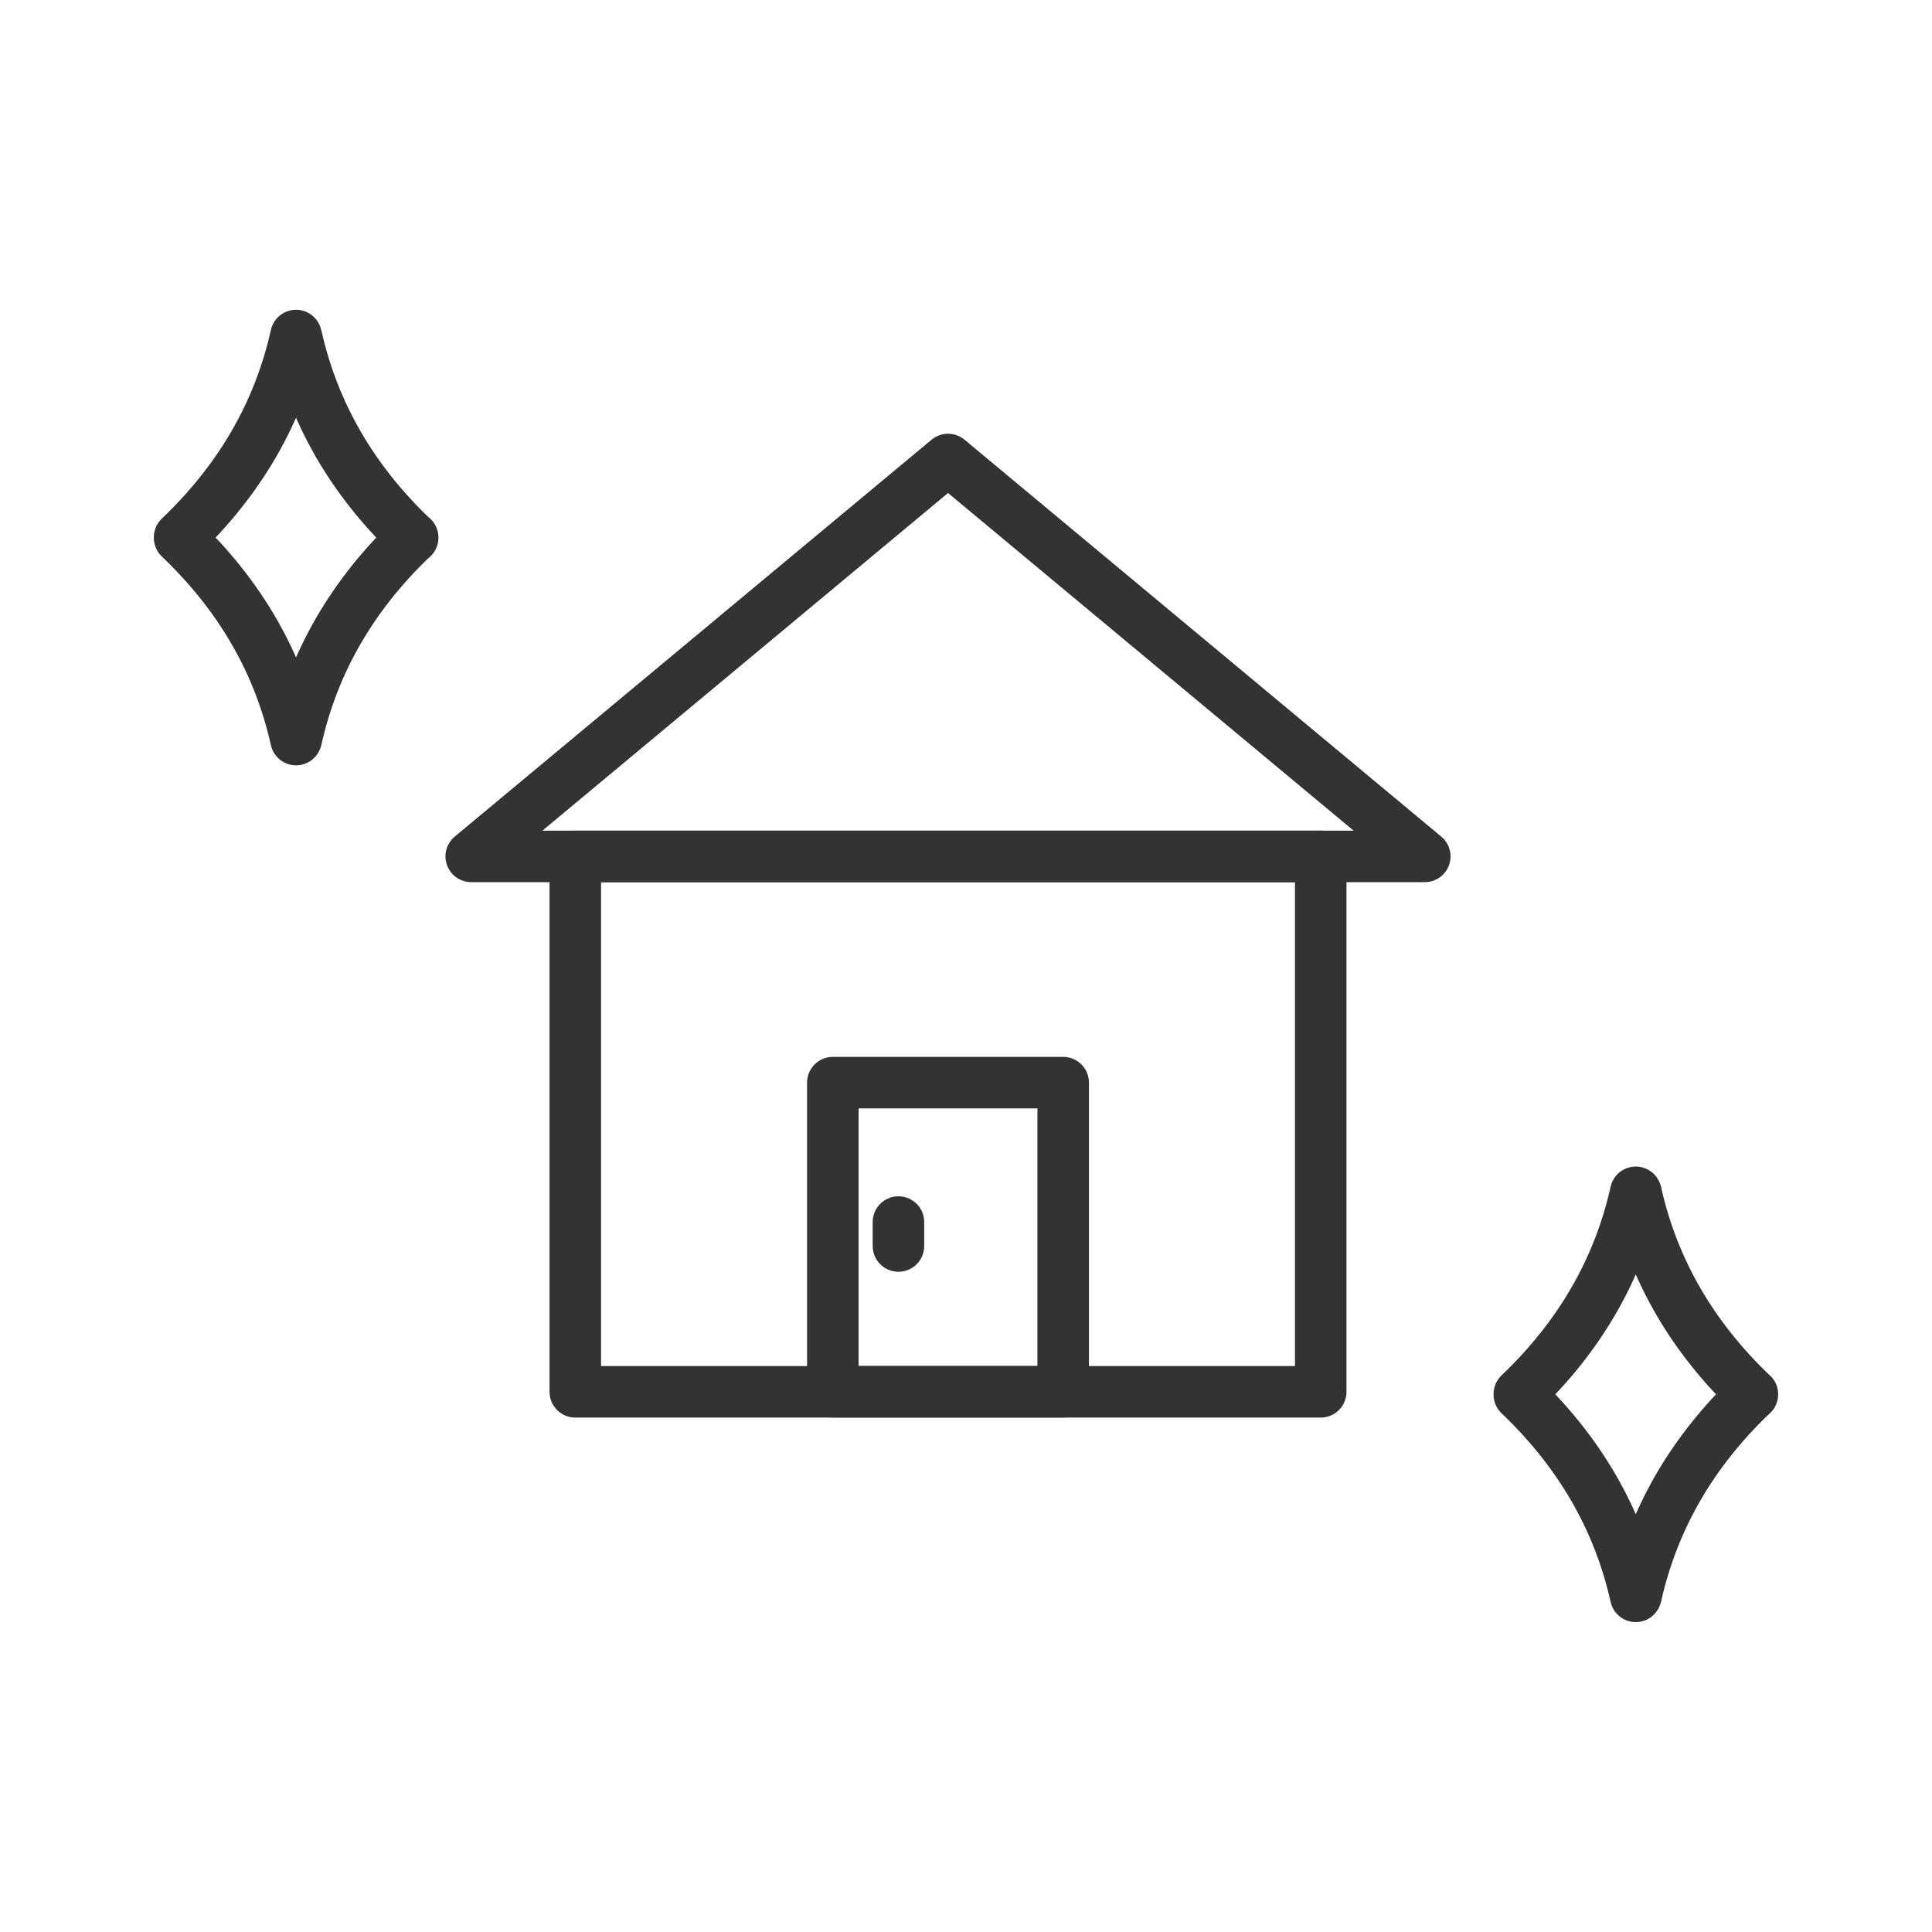 <?xml version="1.0" encoding="utf-8"?>
<!-- Generator: Adobe Illustrator 25.3.1, SVG Export Plug-In . SVG Version: 6.00 Build 0)  -->
<svg version="1.1" id="レイヤー_1" xmlns="http://www.w3.org/2000/svg" xmlns:xlink="http://www.w3.org/1999/xlink" x="0px"
	 y="0px" width="300px" height="300px" viewBox="0 0 300 300" style="enable-background:new 0 0 300 300;" xml:space="preserve">
<style type="text/css">
	.st0{fill:none;stroke:#333333;stroke-width:8;stroke-linecap:round;stroke-linejoin:round;stroke-miterlimit:10;}
</style>
<g>
	<rect x="89.33" y="132.98" class="st0" width="115.75" height="83.14"/>
	<polygon class="st0" points="147.21,71.35 73.17,132.98 221.24,132.98 	"/>
	<rect x="129.32" y="168.11" class="st0" width="35.77" height="48"/>
	<line class="st0" x1="139.51" y1="189.76" x2="139.51" y2="193.48"/>
	<path class="st0" d="M64.08,83.46c-9.4,8.96-15.42,19.4-18.08,31.32l-0.03,0.06c-2.66-11.92-8.68-22.36-18.08-31.32v-0.1
		c9.4-8.96,15.42-19.4,18.08-31.32L46,52.18c2.66,11.92,8.68,22.36,18.08,31.32V83.46z"/>
	<path class="st0" d="M272.11,216.5c-9.4,8.96-15.42,19.4-18.08,31.32l-0.03,0.06c-2.66-11.92-8.68-22.36-18.08-31.32v-0.1
		c9.4-8.96,15.42-19.4,18.08-31.32l0.03,0.06c2.66,11.92,8.68,22.36,18.08,31.32V216.5z"/>
</g>
</svg>
